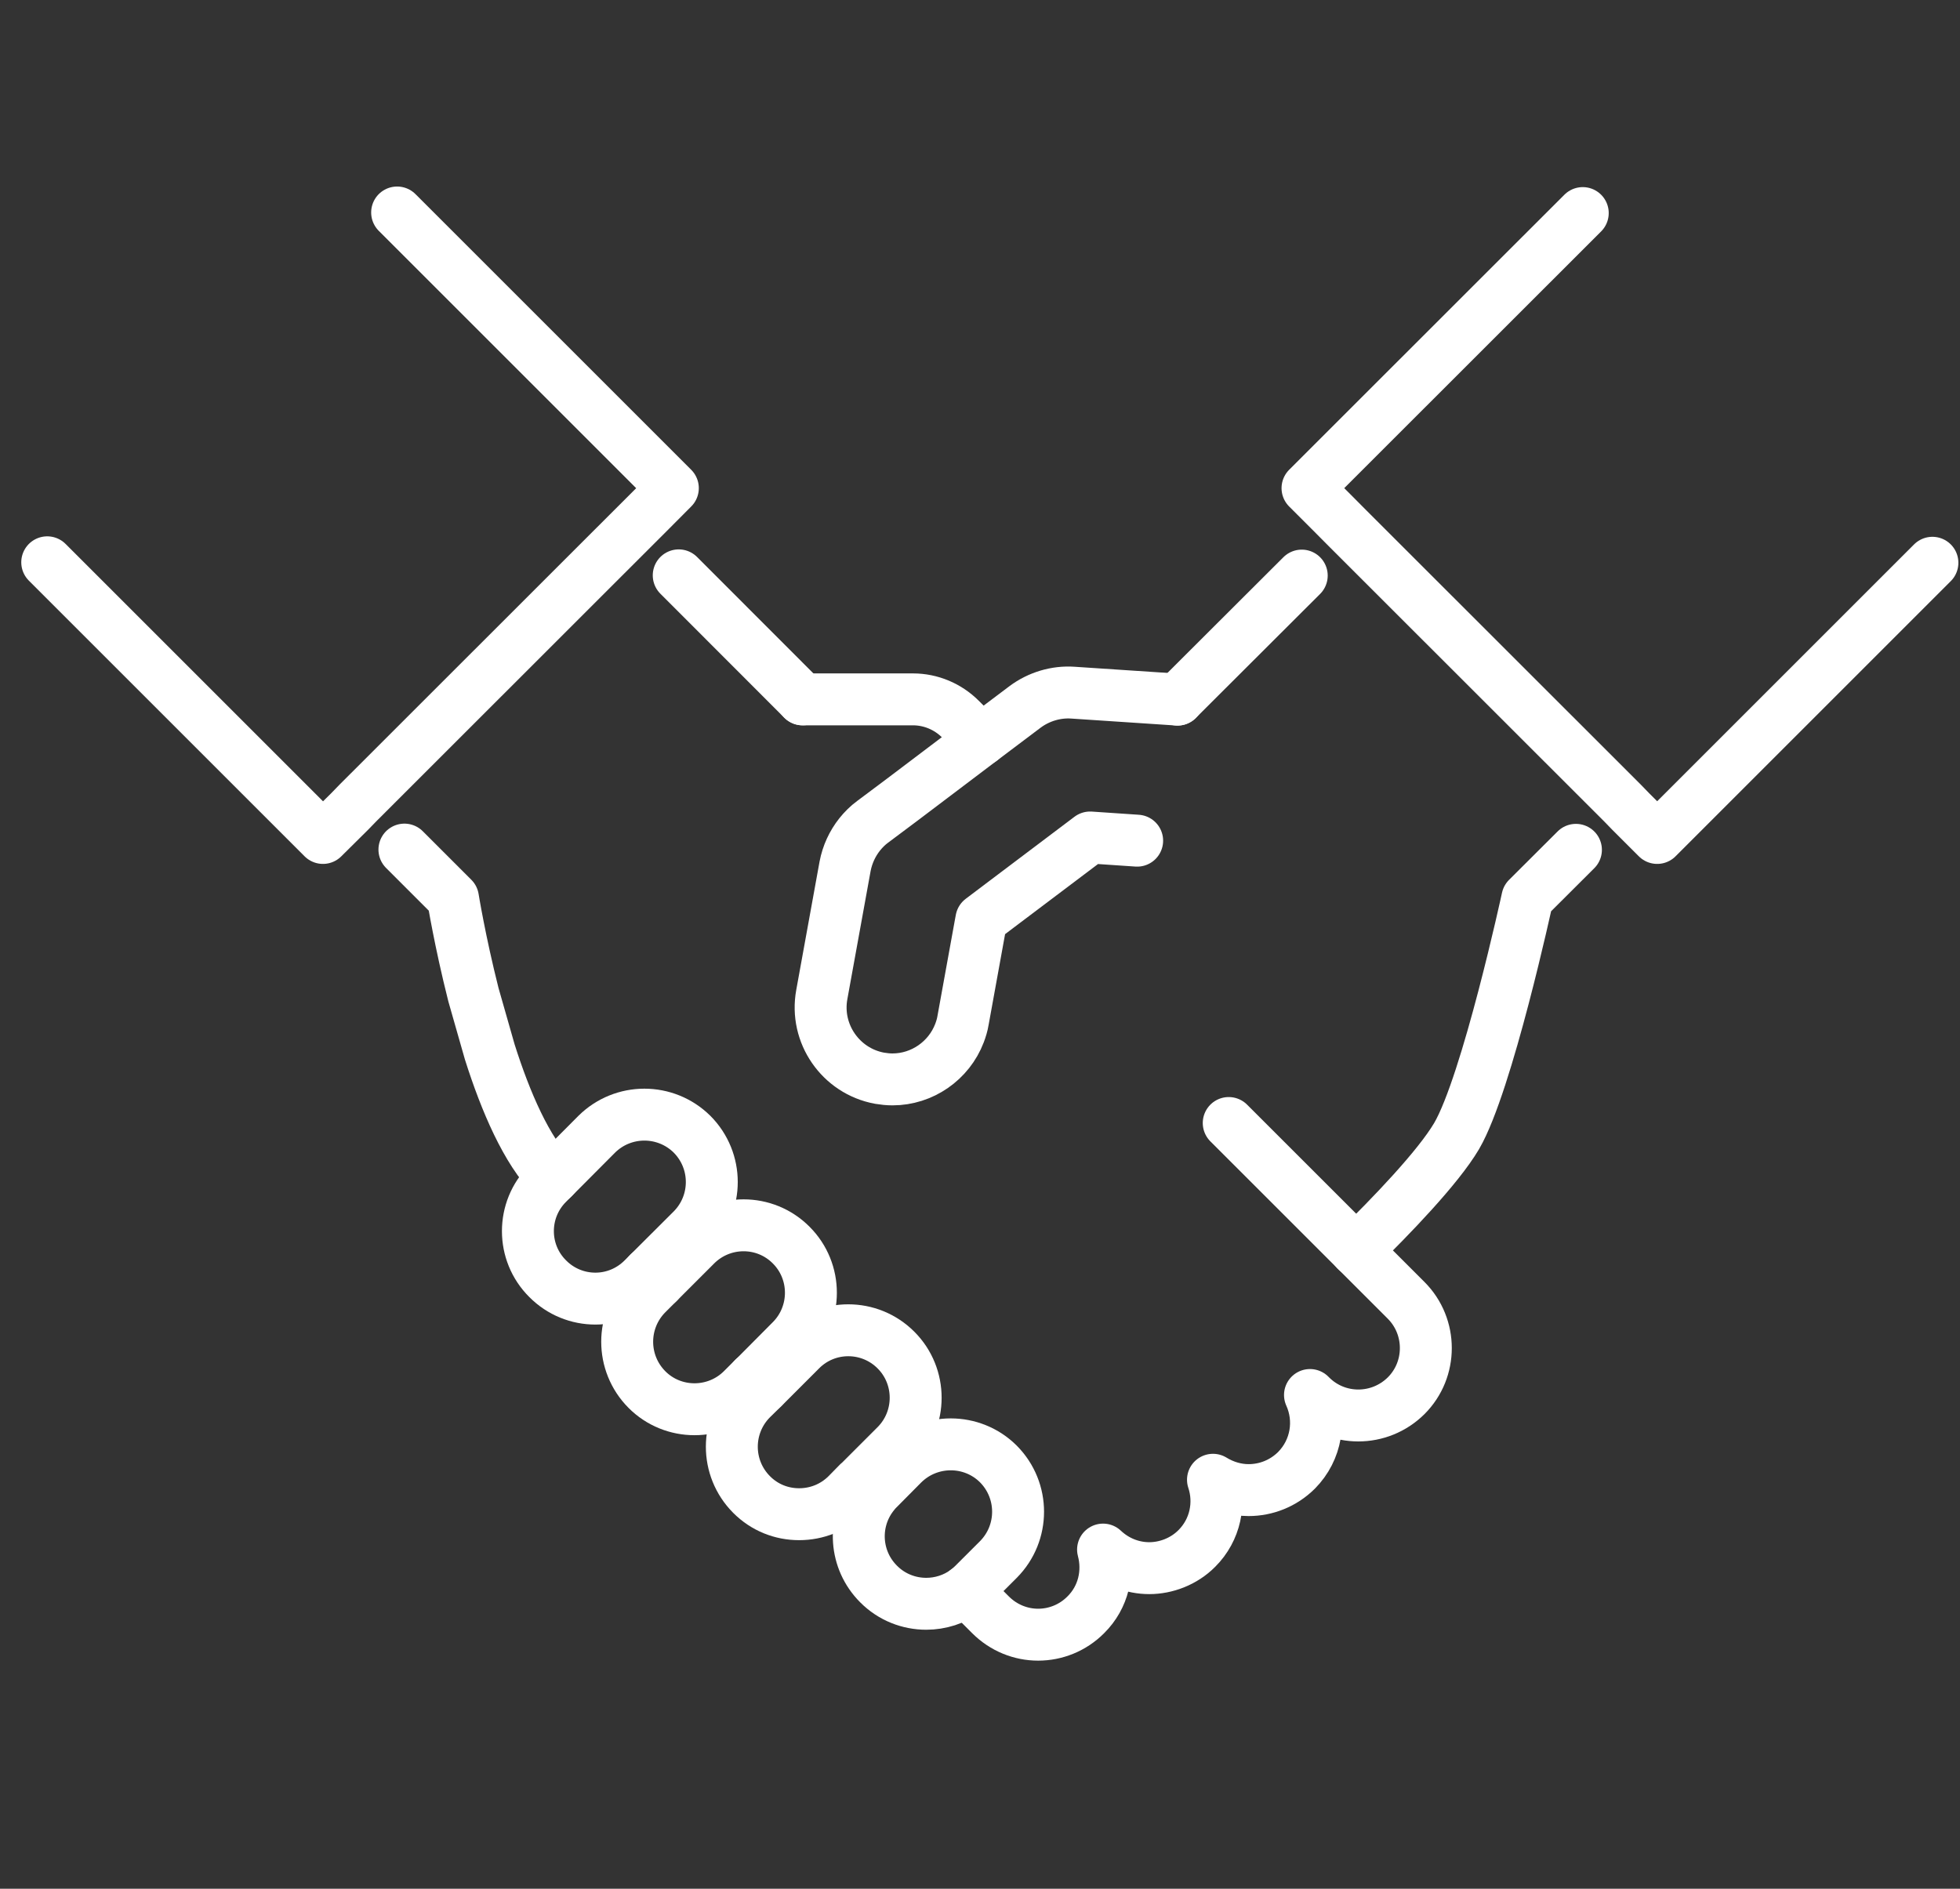 <svg width="83" height="80" viewBox="0 0 83 80" fill="none" xmlns="http://www.w3.org/2000/svg">
<rect x="0" y="0" width="83" height="80" fill="#333333" stroke="none"/>
<path d="M33.99 29.623H38.66C39.417 29.623 40.139 29.927 40.676 30.464L41.553 31.34" stroke="white" stroke-width="2.199" stroke-linecap="round" stroke-linejoin="round"/>
<path d="M66.736 35.996L64.68 38.047C64.68 38.047 62.982 45.894 61.683 48.12C60.896 49.454 58.894 51.53 57.426 52.964" stroke="white" stroke-width="2.199" stroke-linecap="round" stroke-linejoin="round"/>
<path d="M49.862 29.633L55.125 24.38" stroke="white" stroke-width="2.199" stroke-linecap="round" stroke-linejoin="round"/>
<path d="M40.92 67.373L41.946 68.399C42.504 68.956 43.231 69.24 43.962 69.24C44.694 69.24 45.426 68.956 45.979 68.399C46.736 67.652 46.965 66.587 46.711 65.635C47.259 66.153 47.961 66.422 48.668 66.422C49.375 66.422 50.132 66.143 50.684 65.586C51.471 64.799 51.695 63.664 51.366 62.678C51.829 62.962 52.352 63.116 52.875 63.116C53.607 63.116 54.339 62.837 54.901 62.28C55.758 61.413 55.952 60.144 55.474 59.088L55.504 59.118C56.061 59.676 56.788 59.955 57.52 59.955C58.252 59.955 58.984 59.676 59.547 59.118C60.657 58.008 60.657 56.195 59.547 55.08L57.426 52.959L52.033 47.567" stroke="white" stroke-width="2.199" stroke-linecap="round" stroke-linejoin="round"/>
<path d="M31.919 58.371L32.317 58.77" stroke="white" stroke-width="2.199" stroke-linecap="round" stroke-linejoin="round"/>
<path d="M27.467 53.925L27.875 54.328" stroke="white" stroke-width="2.199" stroke-linecap="round" stroke-linejoin="round"/>
<path d="M17.126 35.986L19.182 38.042C19.182 38.042 19.476 39.869 20.049 42.135L20.741 44.56C21.408 46.666 22.304 48.747 23.409 49.852L23.439 49.882" stroke="white" stroke-width="2.199" stroke-linecap="round" stroke-linejoin="round"/>
<path d="M33.99 29.623L28.742 24.37" stroke="white" stroke-width="2.199" stroke-linecap="round" stroke-linejoin="round"/>
<path d="M67.025 9.025L55.369 20.676L56.499 21.806L57.092 22.403L68.708 34.014L69.051 34.368L70.177 35.493L81.832 23.837" stroke="white" stroke-width="2.199" stroke-linecap="round" stroke-linejoin="round"/>
<path d="M16.817 9L28.493 20.676L27.368 21.806L26.77 22.403L15.154 34.014L14.811 34.368L13.676 35.493L2 23.817" stroke="white" stroke-width="2.199" stroke-linecap="round" stroke-linejoin="round"/>
<path d="M27.467 53.925L27.228 54.164C26.671 54.722 25.944 55.005 25.212 55.005C24.48 55.005 23.748 54.722 23.195 54.164C22.075 53.054 22.075 51.241 23.195 50.126L23.439 49.882L25.267 48.045C26.387 46.935 28.189 46.935 29.309 48.045C30.42 49.165 30.42 50.968 29.309 52.088L27.467 53.925Z" stroke="white" stroke-width="2.199" stroke-linecap="round" stroke-linejoin="round"/>
<path d="M31.918 58.371L31.435 58.854C30.878 59.412 30.141 59.691 29.409 59.691C28.677 59.691 27.945 59.412 27.392 58.854C26.282 57.734 26.282 55.932 27.392 54.811L27.875 54.328L29.463 52.74C30.584 51.62 32.396 51.62 33.506 52.74C34.617 53.85 34.617 55.663 33.506 56.778L31.918 58.376V58.371Z" stroke="white" stroke-width="2.199" stroke-linecap="round" stroke-linejoin="round"/>
<path d="M36.35 62.807L35.867 63.3C35.309 63.858 34.582 64.137 33.84 64.137C33.098 64.137 32.377 63.858 31.824 63.3C30.713 62.18 30.713 60.378 31.824 59.258L32.317 58.775L33.905 57.186C35.015 56.066 36.828 56.066 37.943 57.186C39.053 58.297 39.053 60.109 37.943 61.224L36.355 62.812L36.35 62.807Z" stroke="white" stroke-width="2.199" stroke-linecap="round" stroke-linejoin="round"/>
<path d="M40.92 67.373C40.417 67.747 39.815 67.931 39.223 67.931C38.491 67.931 37.759 67.652 37.206 67.094C36.19 66.079 36.096 64.495 36.927 63.375C37.007 63.266 37.102 63.151 37.206 63.051L38.237 62.011C39.357 60.901 41.169 60.901 42.28 62.011C43.39 63.131 43.39 64.934 42.28 66.054L41.239 67.094C41.135 67.199 41.035 67.284 40.92 67.373Z" stroke="white" stroke-width="2.199" stroke-linecap="round" stroke-linejoin="round"/>
<path d="M49.863 29.633L45.436 29.339C44.719 29.289 43.992 29.508 43.41 29.941L41.553 31.34L38.222 33.86L36.952 34.811C36.748 34.96 36.564 35.144 36.404 35.344C36.096 35.732 35.882 36.195 35.787 36.693L34.801 42.125C34.498 43.778 35.598 45.366 37.246 45.67C37.43 45.7 37.609 45.72 37.794 45.72C39.048 45.72 40.184 44.933 40.632 43.758C40.696 43.589 40.751 43.41 40.781 43.225L41.528 39.108L41.558 38.948L42.559 38.192L46.163 35.473L48.155 35.608" stroke="white" stroke-width="2.199" stroke-linecap="round" stroke-linejoin="round"/>
</svg>
